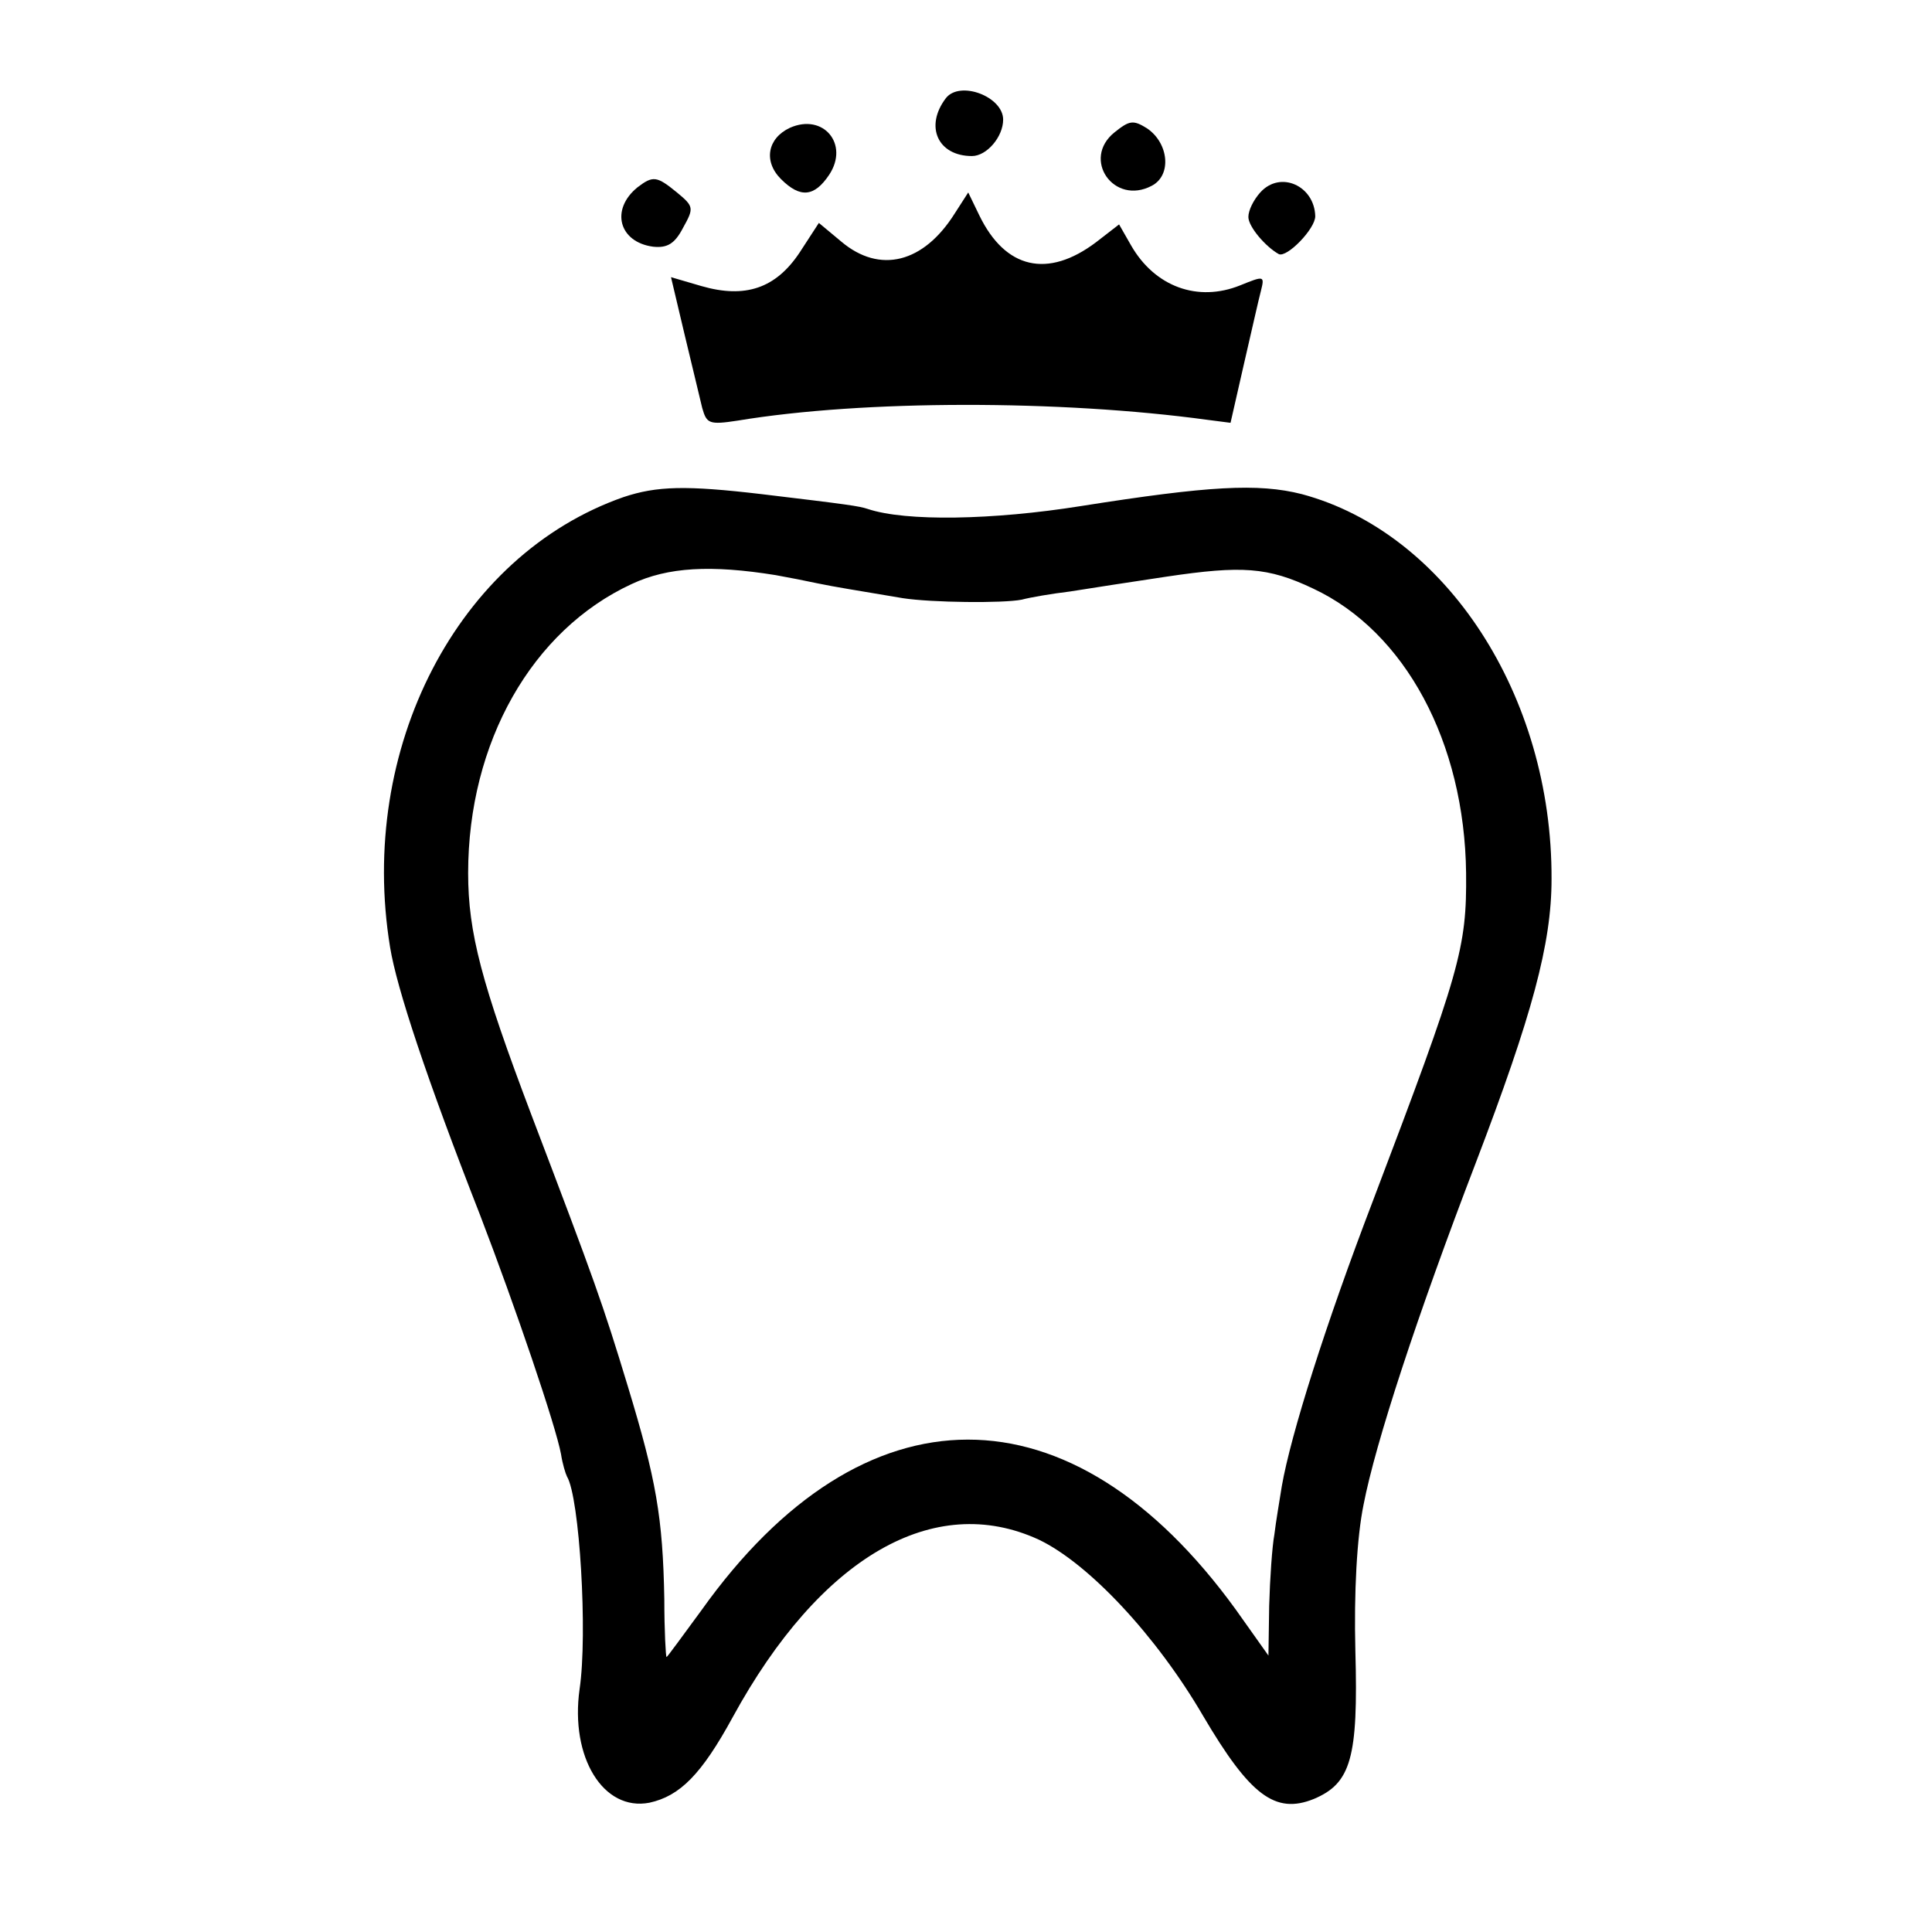 <?xml version="1.0" standalone="no"?>
<!DOCTYPE svg PUBLIC "-//W3C//DTD SVG 20010904//EN"
 "http://www.w3.org/TR/2001/REC-SVG-20010904/DTD/svg10.dtd">
<svg version="1.0" xmlns="http://www.w3.org/2000/svg"
 width="260pt" height="260pt" viewBox="0 0 260 260"
 preserveAspectRatio="xMidYMid meet">
<g transform="translate(0,260) scale(0.1,-0.1)"
fill="#000000" stroke="none">
<path d="M1273 2468 c-29 -38 -11 -78 35 -78 20 0 42 26 42 49 0 31 -58 53
-77 29z"/>
<path d="M1063 2428 c-30 -14 -36 -45 -12 -69 26 -26 45 -24 65 6 27 41 -8 83
-53 63z"/>
<path d="M1500 2422 c-45 -36 -1 -99 50 -72 27 14 23 57 -6 77 -19 12 -24 11
-44 -5z"/>
<path d="M858 2348 c-37 -30 -25 -74 21 -80 19 -2 29 4 40 25 15 27 15 29 -8
48 -27 22 -32 23 -53 7z"/>
<path d="M1696 2341 c-9 -10 -16 -24 -16 -33 0 -13 23 -40 41 -50 11 -5 49 34
49 51 -1 41 -47 62 -74 32z"/>
<path d="M1285 2313 c-42 -67 -101 -82 -153 -38 l-30 25 -26 -40 c-32 -48 -73
-62 -132 -45 l-41 12 18 -76 c10 -42 21 -87 24 -100 6 -21 9 -23 48 -17 169
28 434 28 632 1 l31 -4 18 79 c10 43 20 88 23 99 5 20 4 20 -28 7 -57 -23
-115 -2 -147 54 l-16 28 -31 -24 c-65 -49 -122 -36 -157 36 l-15 31 -18 -28z"/>
<path d="M839 1931 c-223 -78 -358 -338 -314 -606 9 -55 49 -176 121 -360 48
-125 102 -284 109 -322 2 -13 6 -26 8 -30 17 -28 28 -212 17 -286 -13 -92 32
-165 94 -153 41 9 70 38 112 115 118 216 271 304 412 239 67 -32 158 -129 221
-237 63 -107 97 -133 149 -112 50 21 60 55 56 199 -2 79 2 153 11 197 16 83
72 254 151 460 76 199 102 295 102 382 1 247 -142 466 -336 518 -59 15 -126
11 -297 -16 -119 -19 -236 -21 -287 -4 -12 4 -26 6 -143 20 -102 12 -141 11
-186 -4z m205 -105 c17 -3 42 -8 56 -11 24 -5 50 -9 115 -20 39 -6 135 -7 160
-2 11 3 40 8 65 11 25 4 83 13 130 20 101 15 136 13 197 -16 124 -58 204 -207
206 -383 1 -101 -8 -132 -125 -440 -64 -167 -111 -316 -123 -385 -3 -19 -8
-48 -10 -65 -3 -16 -6 -60 -7 -96 l-1 -67 -44 62 c-221 305 -501 305 -719 -1
-25 -34 -46 -63 -47 -63 -1 0 -3 35 -3 78 -2 110 -11 161 -49 286 -34 112 -44
140 -130 366 -67 177 -85 245 -85 325 0 176 86 327 220 389 49 23 107 26 194
12z"/>
</g>
</svg>
